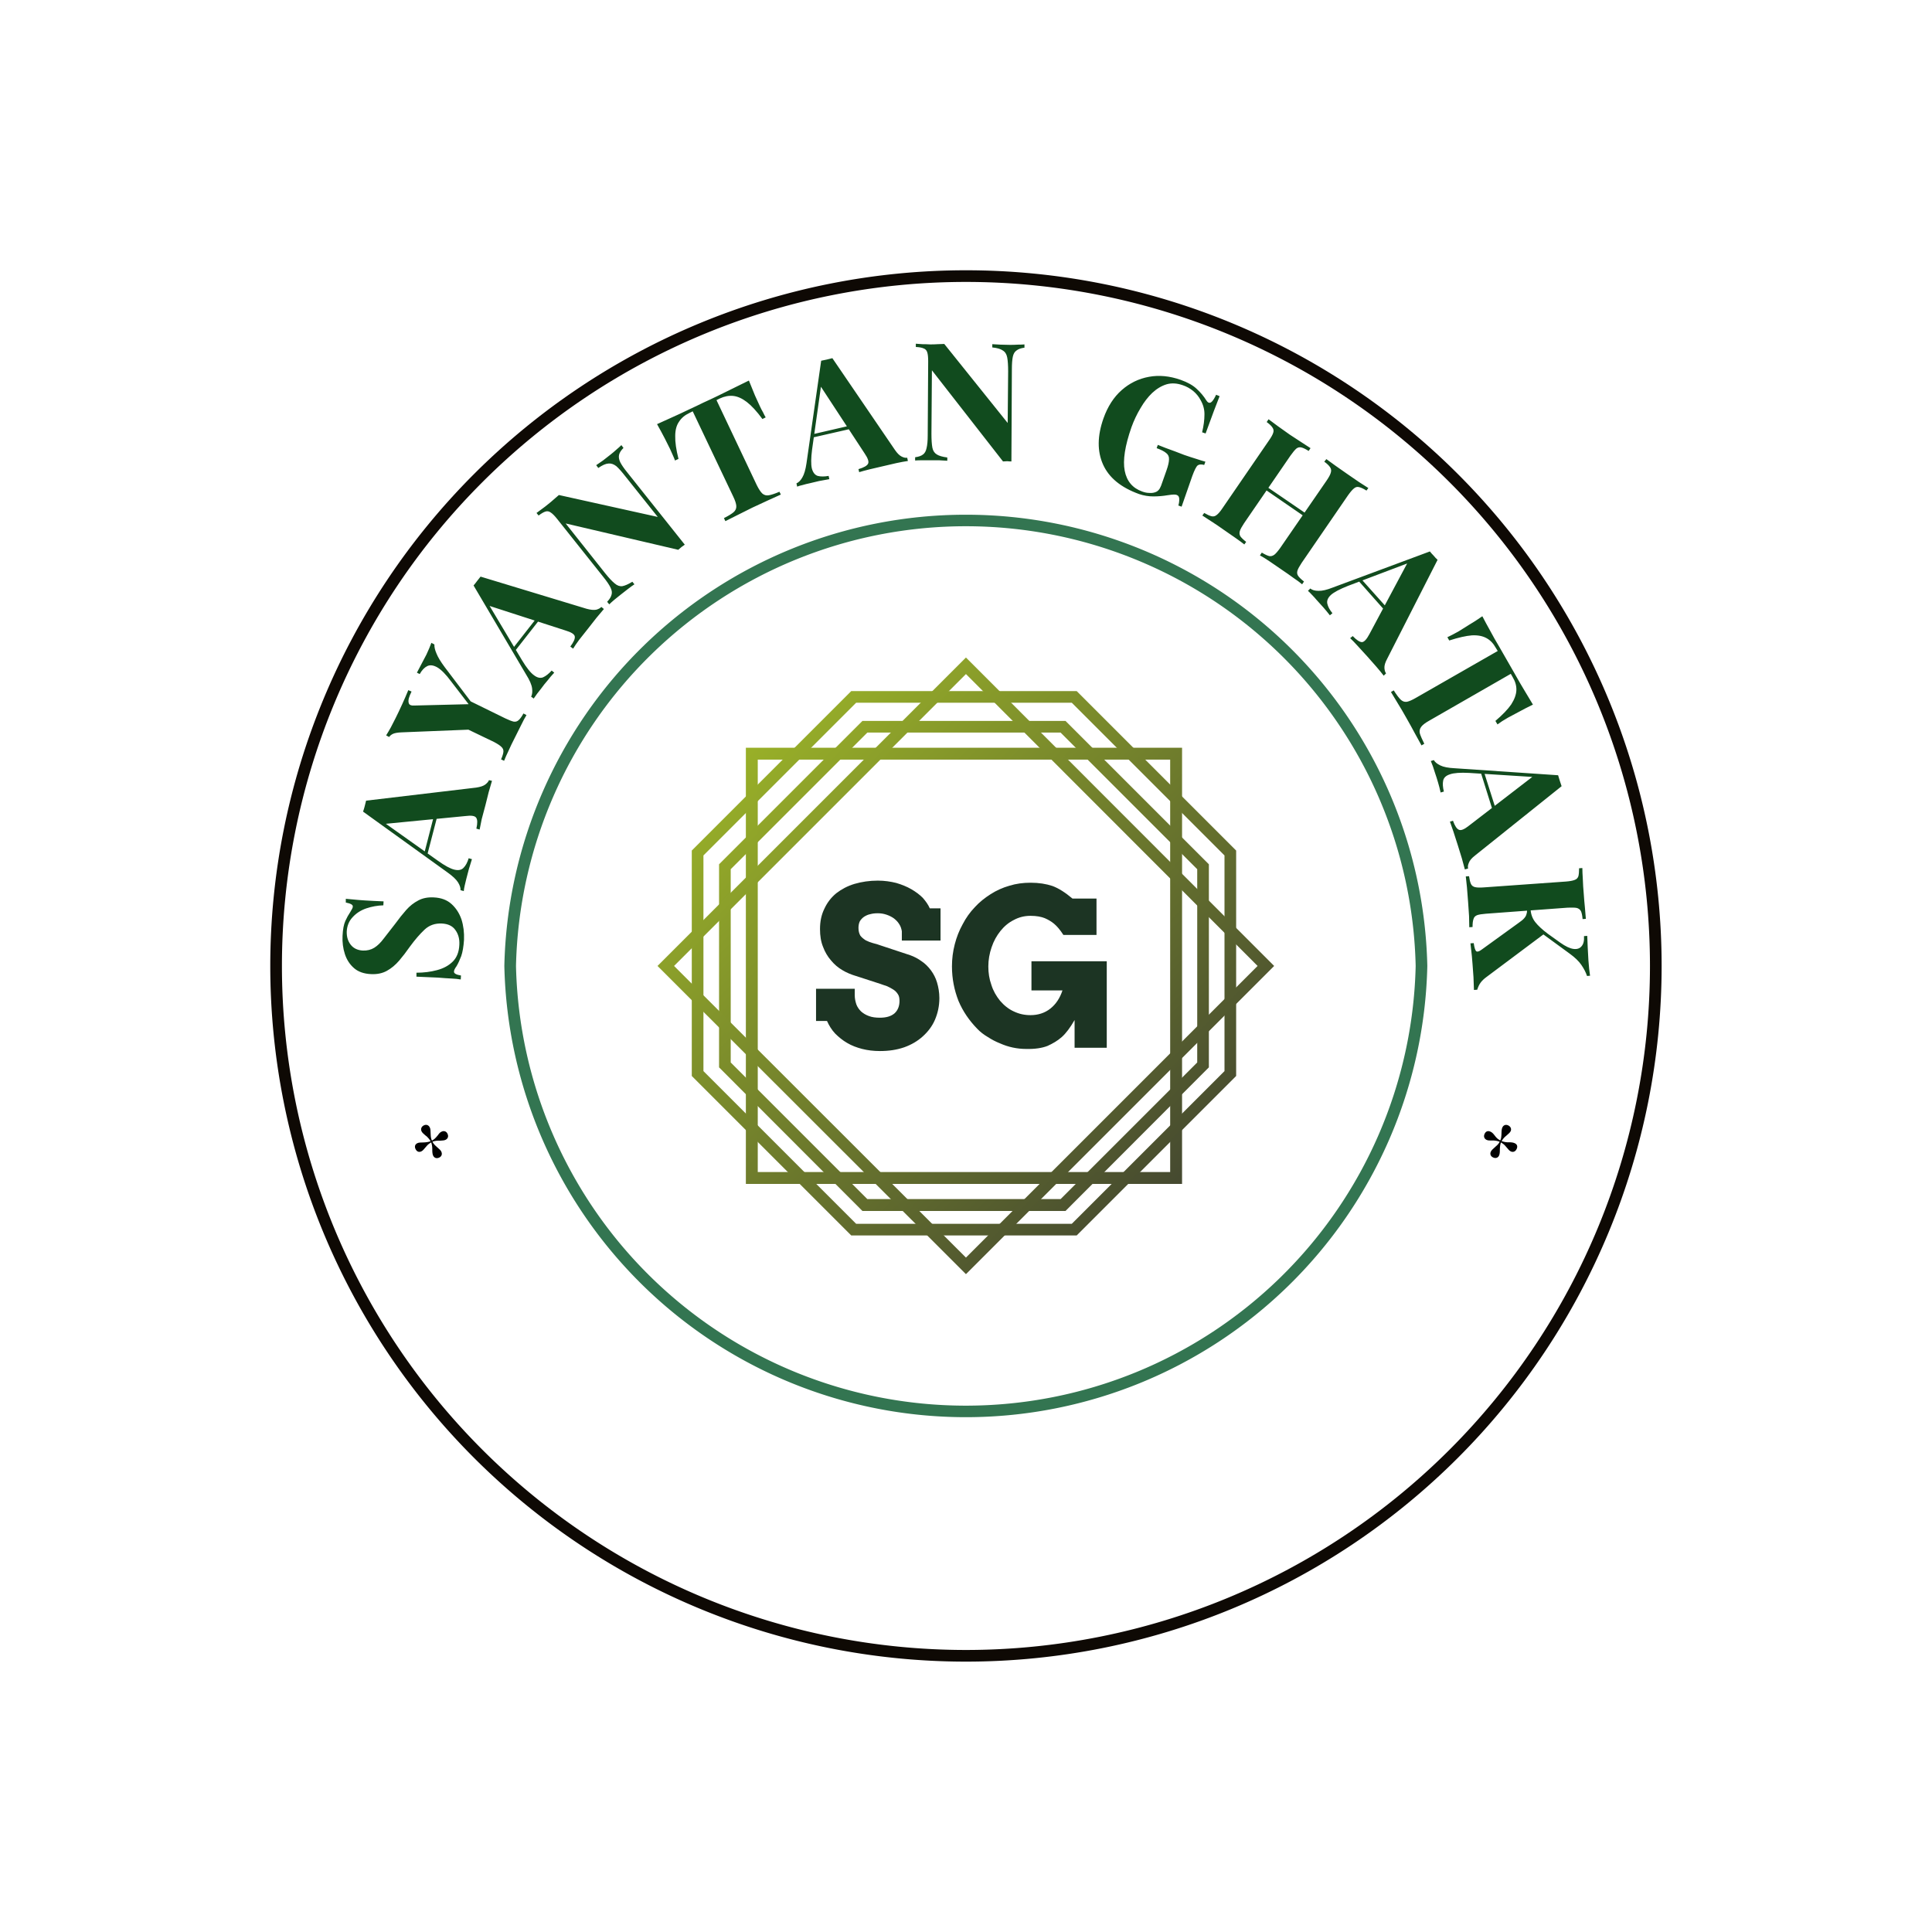 <svg xmlns="http://www.w3.org/2000/svg" version="1.1" xmlns:xlink="http://www.w3.org/1999/xlink" xmlns:svgjs="http://svgjs.dev/svgjs" viewBox="0 0 7.102 7.102"><g transform="matrix(0.857,0,0,0.857,2.417,2.417)"><g><path d=" M -1.351 1.194 Q -1.349 1.152 -1.339 1.13 Q -1.329 1.108 -1.318 1.092 Q -1.313 1.084 -1.31 1.078 Q -1.307 1.073 -1.307 1.068 Q -1.306 1.057 -1.337 1.051 L -1.337 1.035 Q -1.323 1.036 -1.304 1.038 Q -1.286 1.04 -1.255 1.042 Q -1.225 1.044 -1.175 1.046 L -1.176 1.063 Q -1.213 1.064 -1.249 1.076 Q -1.284 1.088 -1.307 1.113 Q -1.331 1.138 -1.333 1.175 Q -1.334 1.209 -1.316 1.232 Q -1.298 1.255 -1.264 1.257 Q -1.236 1.258 -1.215 1.245 Q -1.194 1.232 -1.174 1.205 Q -1.154 1.179 -1.125 1.142 Q -1.101 1.109 -1.078 1.083 Q -1.055 1.057 -1.026 1.042 Q -0.998 1.027 -0.96 1.029 Q -0.913 1.031 -0.884 1.057 Q -0.855 1.083 -0.841 1.123 Q -0.828 1.164 -0.83 1.211 Q -0.833 1.255 -0.842 1.281 Q -0.852 1.307 -0.862 1.324 Q -0.873 1.339 -0.873 1.347 Q -0.874 1.359 -0.843 1.364 L -0.844 1.381 Q -0.861 1.378 -0.883 1.377 Q -0.906 1.376 -0.942 1.373 Q -0.979 1.371 -1.034 1.369 L -1.034 1.352 Q -0.987 1.352 -0.946 1.341 Q -0.904 1.33 -0.878 1.304 Q -0.852 1.278 -0.85 1.232 Q -0.848 1.195 -0.867 1.169 Q -0.885 1.143 -0.925 1.141 Q -0.969 1.139 -0.999 1.167 Q -1.029 1.195 -1.062 1.24 Q -1.085 1.273 -1.108 1.3 Q -1.132 1.328 -1.161 1.344 Q -1.19 1.36 -1.229 1.358 Q -1.274 1.356 -1.301 1.333 Q -1.329 1.309 -1.341 1.272 Q -1.353 1.235 -1.351 1.194 M -1.25 0.614 L -0.778 0.558 Q -0.751 0.554 -0.739 0.545 Q -0.726 0.535 -0.723 0.526 L -0.71 0.529 Q -0.716 0.55 -0.724 0.577 Q -0.731 0.605 -0.738 0.633 Q -0.747 0.665 -0.754 0.693 Q -0.76 0.721 -0.763 0.738 L -0.777 0.734 Q -0.769 0.699 -0.778 0.687 Q -0.786 0.675 -0.824 0.68 L -1.173 0.714 L -1.188 0.697 L -0.943 0.871 Q -0.897 0.904 -0.871 0.91 Q -0.845 0.916 -0.832 0.902 Q -0.818 0.888 -0.81 0.861 L -0.796 0.865 Q -0.803 0.887 -0.809 0.907 Q -0.814 0.928 -0.82 0.949 Q -0.824 0.964 -0.827 0.978 Q -0.83 0.991 -0.831 1.002 L -0.845 0.998 Q -0.844 0.983 -0.856 0.964 Q -0.868 0.945 -0.902 0.921 L -1.263 0.661 Q -1.259 0.65 -1.256 0.638 Q -1.253 0.625 -1.25 0.614 M -0.949 0.64 L -0.935 0.644 L -0.988 0.848 L -1 0.838 L -0.949 0.64 M -0.97 -0.063 L -0.957 -0.056 Q -0.958 -0.04 -0.948 -0.017 Q -0.939 0.006 -0.913 0.041 L -0.734 0.277 L -0.749 0.307 L -1.097 0.321 Q -1.124 0.322 -1.136 0.328 Q -1.147 0.334 -1.151 0.341 L -1.164 0.334 Q -1.154 0.318 -1.144 0.3 Q -1.135 0.282 -1.124 0.261 Q -1.11 0.233 -1.095 0.2 Q -1.08 0.167 -1.069 0.14 L -1.055 0.146 Q -1.063 0.162 -1.067 0.176 Q -1.07 0.19 -1.066 0.198 Q -1.062 0.207 -1.044 0.206 L -0.801 0.2 L -0.785 0.233 L -0.885 0.103 Q -0.919 0.057 -0.945 0.042 Q -0.97 0.028 -0.988 0.037 Q -1.006 0.046 -1.02 0.071 L -1.032 0.065 Q -1.021 0.044 -1.011 0.025 Q -1.001 0.006 -0.991 -0.013 Q -0.985 -0.027 -0.979 -0.04 Q -0.974 -0.053 -0.97 -0.063 M -0.812 0.183 L -0.653 0.261 Q -0.63 0.272 -0.617 0.275 Q -0.604 0.277 -0.595 0.268 Q -0.586 0.26 -0.575 0.24 L -0.562 0.247 Q -0.572 0.263 -0.585 0.29 Q -0.599 0.317 -0.612 0.344 Q -0.627 0.373 -0.639 0.4 Q -0.652 0.427 -0.658 0.443 L -0.671 0.437 Q -0.662 0.416 -0.661 0.404 Q -0.66 0.392 -0.67 0.383 Q -0.679 0.374 -0.702 0.362 L -0.833 0.299 L -0.766 0.263 L -0.812 0.183 M -0.759 -0.347 L -0.304 -0.209 Q -0.278 -0.202 -0.263 -0.205 Q -0.248 -0.209 -0.241 -0.217 L -0.23 -0.208 Q -0.244 -0.192 -0.262 -0.17 Q -0.28 -0.147 -0.298 -0.124 Q -0.318 -0.099 -0.336 -0.076 Q -0.353 -0.053 -0.362 -0.038 L -0.374 -0.047 Q -0.352 -0.076 -0.355 -0.091 Q -0.358 -0.105 -0.395 -0.116 L -0.729 -0.224 L -0.735 -0.246 L -0.581 0.012 Q -0.552 0.06 -0.53 0.076 Q -0.509 0.092 -0.491 0.085 Q -0.473 0.077 -0.454 0.056 L -0.443 0.065 Q -0.459 0.082 -0.472 0.099 Q -0.486 0.115 -0.499 0.133 Q -0.509 0.145 -0.517 0.156 Q -0.525 0.167 -0.531 0.176 L -0.542 0.168 Q -0.535 0.154 -0.538 0.132 Q -0.541 0.109 -0.563 0.074 L -0.789 -0.309 Q -0.782 -0.317 -0.774 -0.328 Q -0.766 -0.338 -0.759 -0.347 M -0.493 -0.202 L -0.482 -0.193 L -0.612 -0.027 L -0.619 -0.041 L -0.493 -0.202 M -0.155 -0.911 L -0.146 -0.899 Q -0.162 -0.883 -0.165 -0.869 Q -0.168 -0.855 -0.16 -0.838 Q -0.151 -0.82 -0.129 -0.793 L 0.117 -0.484 Q 0.11 -0.479 0.103 -0.474 Q 0.096 -0.468 0.089 -0.462 L -0.394 -0.575 L -0.225 -0.362 Q -0.201 -0.332 -0.184 -0.318 Q -0.168 -0.304 -0.151 -0.306 Q -0.134 -0.309 -0.108 -0.325 L -0.099 -0.314 Q -0.11 -0.307 -0.128 -0.293 Q -0.145 -0.28 -0.16 -0.268 Q -0.173 -0.258 -0.186 -0.247 Q -0.199 -0.236 -0.207 -0.228 L -0.216 -0.239 Q -0.2 -0.256 -0.197 -0.27 Q -0.193 -0.283 -0.202 -0.301 Q -0.211 -0.319 -0.232 -0.345 L -0.431 -0.595 Q -0.447 -0.615 -0.458 -0.622 Q -0.469 -0.63 -0.481 -0.626 Q -0.493 -0.622 -0.51 -0.609 L -0.519 -0.62 Q -0.51 -0.627 -0.496 -0.637 Q -0.482 -0.647 -0.47 -0.657 Q -0.456 -0.668 -0.445 -0.678 Q -0.433 -0.688 -0.423 -0.697 L 0.001 -0.603 L -0.137 -0.776 Q -0.161 -0.807 -0.177 -0.821 Q -0.194 -0.834 -0.211 -0.832 Q -0.228 -0.831 -0.254 -0.813 L -0.263 -0.825 Q -0.252 -0.832 -0.234 -0.845 Q -0.216 -0.859 -0.202 -0.87 Q -0.188 -0.881 -0.176 -0.892 Q -0.163 -0.903 -0.155 -0.911 M 0.392 -1.188 Q 0.405 -1.155 0.418 -1.124 Q 0.432 -1.093 0.439 -1.078 Q 0.446 -1.063 0.453 -1.051 Q 0.459 -1.038 0.464 -1.03 L 0.45 -1.023 Q 0.414 -1.072 0.383 -1.096 Q 0.353 -1.119 0.325 -1.122 Q 0.297 -1.125 0.267 -1.111 L 0.253 -1.104 L 0.426 -0.739 Q 0.439 -0.713 0.45 -0.703 Q 0.462 -0.693 0.478 -0.696 Q 0.495 -0.699 0.523 -0.711 L 0.529 -0.699 Q 0.509 -0.69 0.476 -0.675 Q 0.443 -0.66 0.407 -0.643 Q 0.372 -0.626 0.341 -0.61 Q 0.31 -0.595 0.291 -0.585 L 0.285 -0.598 Q 0.313 -0.612 0.326 -0.623 Q 0.339 -0.634 0.338 -0.65 Q 0.337 -0.665 0.325 -0.69 L 0.151 -1.056 L 0.137 -1.049 Q 0.107 -1.035 0.092 -1.011 Q 0.076 -0.988 0.076 -0.95 Q 0.075 -0.911 0.09 -0.852 L 0.075 -0.845 Q 0.072 -0.854 0.066 -0.867 Q 0.06 -0.88 0.054 -0.894 Q 0.046 -0.91 0.031 -0.94 Q 0.016 -0.969 -0.002 -1.001 Q 0.027 -1.014 0.062 -1.03 Q 0.098 -1.046 0.133 -1.063 Q 0.168 -1.079 0.196 -1.093 Q 0.225 -1.106 0.26 -1.123 Q 0.295 -1.14 0.329 -1.157 Q 0.364 -1.174 0.392 -1.188 M 0.75 -1.284 L 1.018 -0.891 Q 1.033 -0.869 1.047 -0.862 Q 1.061 -0.855 1.071 -0.857 L 1.074 -0.843 Q 1.053 -0.84 1.025 -0.834 Q 0.997 -0.828 0.969 -0.821 Q 0.937 -0.814 0.909 -0.807 Q 0.881 -0.8 0.865 -0.795 L 0.862 -0.808 Q 0.896 -0.818 0.903 -0.831 Q 0.91 -0.844 0.888 -0.876 L 0.696 -1.169 L 0.705 -1.19 L 0.663 -0.892 Q 0.656 -0.837 0.662 -0.811 Q 0.669 -0.785 0.687 -0.779 Q 0.706 -0.774 0.734 -0.779 L 0.737 -0.765 Q 0.714 -0.761 0.693 -0.757 Q 0.673 -0.752 0.651 -0.747 Q 0.636 -0.744 0.623 -0.74 Q 0.609 -0.737 0.599 -0.733 L 0.596 -0.747 Q 0.61 -0.753 0.621 -0.772 Q 0.633 -0.792 0.639 -0.833 L 0.702 -1.273 Q 0.713 -1.275 0.726 -1.278 Q 0.739 -1.281 0.75 -1.284 M 0.866 -1.004 L 0.869 -0.99 L 0.663 -0.943 L 0.667 -0.958 L 0.866 -1.004 M 1.574 -1.343 L 1.574 -1.329 Q 1.551 -1.326 1.54 -1.317 Q 1.528 -1.309 1.524 -1.29 Q 1.52 -1.271 1.52 -1.236 L 1.518 -0.841 Q 1.509 -0.841 1.5 -0.842 Q 1.492 -0.842 1.482 -0.841 L 1.177 -1.232 L 1.175 -0.96 Q 1.175 -0.921 1.179 -0.9 Q 1.183 -0.88 1.198 -0.871 Q 1.212 -0.862 1.243 -0.858 L 1.243 -0.844 Q 1.23 -0.845 1.208 -0.846 Q 1.186 -0.846 1.167 -0.846 Q 1.15 -0.846 1.133 -0.846 Q 1.116 -0.846 1.105 -0.845 L 1.105 -0.859 Q 1.128 -0.862 1.139 -0.871 Q 1.15 -0.879 1.154 -0.898 Q 1.159 -0.918 1.159 -0.952 L 1.161 -1.271 Q 1.161 -1.297 1.157 -1.309 Q 1.153 -1.322 1.141 -1.326 Q 1.13 -1.331 1.108 -1.332 L 1.108 -1.346 Q 1.119 -1.345 1.136 -1.344 Q 1.153 -1.344 1.17 -1.343 Q 1.187 -1.343 1.202 -1.344 Q 1.218 -1.345 1.23 -1.345 L 1.502 -1.006 L 1.504 -1.227 Q 1.504 -1.266 1.5 -1.287 Q 1.496 -1.308 1.481 -1.317 Q 1.467 -1.327 1.436 -1.33 L 1.436 -1.344 Q 1.449 -1.343 1.471 -1.342 Q 1.493 -1.341 1.512 -1.341 Q 1.529 -1.341 1.546 -1.342 Q 1.563 -1.342 1.574 -1.343 M 2.244 -1.191 Q 2.289 -1.175 2.313 -1.152 Q 2.338 -1.129 2.354 -1.103 Q 2.36 -1.094 2.365 -1.093 Q 2.378 -1.088 2.396 -1.127 L 2.411 -1.121 Q 2.401 -1.096 2.387 -1.059 Q 2.373 -1.022 2.351 -0.961 L 2.336 -0.966 Q 2.346 -1.008 2.346 -1.041 Q 2.347 -1.074 2.329 -1.105 Q 2.318 -1.126 2.298 -1.143 Q 2.277 -1.16 2.253 -1.168 Q 2.216 -1.181 2.184 -1.172 Q 2.151 -1.162 2.122 -1.135 Q 2.094 -1.108 2.072 -1.07 Q 2.049 -1.032 2.033 -0.988 Q 1.991 -0.868 2.004 -0.801 Q 2.017 -0.734 2.079 -0.712 Q 2.095 -0.706 2.109 -0.706 Q 2.122 -0.705 2.132 -0.708 Q 2.143 -0.711 2.149 -0.718 Q 2.155 -0.724 2.16 -0.737 L 2.183 -0.802 Q 2.194 -0.833 2.194 -0.85 Q 2.195 -0.867 2.182 -0.877 Q 2.169 -0.888 2.141 -0.898 L 2.146 -0.912 Q 2.16 -0.906 2.179 -0.899 Q 2.199 -0.892 2.22 -0.884 Q 2.241 -0.876 2.259 -0.869 Q 2.288 -0.859 2.311 -0.852 Q 2.335 -0.844 2.35 -0.84 L 2.345 -0.826 Q 2.326 -0.831 2.317 -0.824 Q 2.308 -0.817 2.294 -0.779 L 2.248 -0.647 L 2.234 -0.652 Q 2.238 -0.664 2.238 -0.679 Q 2.238 -0.693 2.228 -0.697 Q 2.224 -0.699 2.215 -0.699 Q 2.207 -0.699 2.187 -0.696 Q 2.158 -0.691 2.127 -0.691 Q 2.096 -0.691 2.066 -0.701 Q 1.949 -0.743 1.911 -0.828 Q 1.873 -0.913 1.913 -1.026 Q 1.94 -1.102 1.991 -1.147 Q 2.042 -1.192 2.108 -1.204 Q 2.173 -1.216 2.244 -1.191 M 2.584 -0.438 L 2.592 -0.45 Q 2.612 -0.438 2.624 -0.435 Q 2.635 -0.433 2.646 -0.441 Q 2.656 -0.449 2.671 -0.47 L 2.87 -0.759 Q 2.885 -0.781 2.888 -0.793 Q 2.892 -0.806 2.885 -0.816 Q 2.878 -0.827 2.86 -0.84 L 2.869 -0.851 Q 2.884 -0.84 2.909 -0.822 Q 2.934 -0.804 2.959 -0.787 Q 2.986 -0.768 3.01 -0.752 Q 3.034 -0.737 3.049 -0.727 L 3.041 -0.716 Q 3.022 -0.728 3.009 -0.731 Q 2.997 -0.734 2.987 -0.725 Q 2.977 -0.717 2.962 -0.696 L 2.763 -0.406 Q 2.749 -0.385 2.745 -0.373 Q 2.741 -0.36 2.748 -0.35 Q 2.755 -0.34 2.773 -0.326 L 2.765 -0.314 Q 2.751 -0.326 2.727 -0.342 Q 2.704 -0.359 2.677 -0.377 Q 2.652 -0.394 2.626 -0.412 Q 2.601 -0.429 2.584 -0.438 M 2.337 -0.609 L 2.345 -0.62 Q 2.364 -0.609 2.376 -0.606 Q 2.388 -0.603 2.398 -0.611 Q 2.409 -0.619 2.423 -0.64 L 2.622 -0.93 Q 2.637 -0.951 2.641 -0.964 Q 2.645 -0.976 2.638 -0.986 Q 2.631 -0.997 2.613 -1.01 L 2.621 -1.022 Q 2.636 -1.011 2.66 -0.993 Q 2.684 -0.976 2.712 -0.956 Q 2.737 -0.94 2.761 -0.924 Q 2.785 -0.908 2.801 -0.898 L 2.793 -0.886 Q 2.774 -0.898 2.762 -0.901 Q 2.75 -0.904 2.74 -0.896 Q 2.73 -0.887 2.715 -0.866 L 2.516 -0.576 Q 2.502 -0.555 2.498 -0.543 Q 2.494 -0.53 2.5 -0.52 Q 2.507 -0.51 2.525 -0.496 L 2.517 -0.485 Q 2.502 -0.497 2.479 -0.513 Q 2.455 -0.53 2.43 -0.547 Q 2.402 -0.567 2.377 -0.583 Q 2.353 -0.599 2.337 -0.609 M 2.574 -0.743 L 2.582 -0.754 L 2.813 -0.596 L 2.805 -0.584 L 2.574 -0.743 M 3.346 -0.419 L 3.13 0.005 Q 3.117 0.029 3.118 0.045 Q 3.119 0.06 3.125 0.068 L 3.115 0.078 Q 3.102 0.061 3.083 0.039 Q 3.064 0.018 3.045 -0.004 Q 3.023 -0.028 3.003 -0.05 Q 2.984 -0.071 2.971 -0.083 L 2.982 -0.092 Q 3.007 -0.066 3.022 -0.066 Q 3.036 -0.067 3.054 -0.101 L 3.219 -0.41 L 3.241 -0.413 L 2.961 -0.307 Q 2.908 -0.286 2.888 -0.268 Q 2.869 -0.25 2.873 -0.231 Q 2.877 -0.212 2.895 -0.19 L 2.884 -0.181 Q 2.87 -0.199 2.856 -0.215 Q 2.842 -0.231 2.827 -0.247 Q 2.817 -0.259 2.807 -0.269 Q 2.798 -0.279 2.79 -0.286 L 2.8 -0.296 Q 2.812 -0.286 2.835 -0.286 Q 2.858 -0.285 2.896 -0.3 L 3.313 -0.455 Q 3.32 -0.446 3.329 -0.437 Q 3.337 -0.427 3.346 -0.419 M 3.156 -0.183 L 3.145 -0.173 L 3.005 -0.331 L 3.02 -0.335 L 3.156 -0.183 M 3.755 0.202 Q 3.722 0.218 3.693 0.234 Q 3.664 0.249 3.648 0.258 Q 3.635 0.266 3.623 0.273 Q 3.611 0.281 3.603 0.287 L 3.594 0.272 Q 3.64 0.233 3.662 0.201 Q 3.683 0.168 3.684 0.14 Q 3.685 0.112 3.668 0.084 L 3.66 0.07 L 3.31 0.271 Q 3.285 0.285 3.276 0.297 Q 3.266 0.31 3.27 0.326 Q 3.275 0.342 3.289 0.37 L 3.277 0.377 Q 3.267 0.358 3.249 0.326 Q 3.232 0.294 3.212 0.259 Q 3.193 0.225 3.175 0.196 Q 3.157 0.166 3.146 0.148 L 3.158 0.141 Q 3.175 0.168 3.187 0.18 Q 3.199 0.192 3.214 0.19 Q 3.229 0.187 3.253 0.173 L 3.604 -0.028 L 3.596 -0.041 Q 3.58 -0.07 3.556 -0.083 Q 3.531 -0.097 3.493 -0.095 Q 3.455 -0.092 3.396 -0.073 L 3.388 -0.087 Q 3.397 -0.091 3.41 -0.098 Q 3.422 -0.105 3.436 -0.112 Q 3.451 -0.121 3.479 -0.139 Q 3.508 -0.156 3.538 -0.177 Q 3.553 -0.148 3.572 -0.114 Q 3.59 -0.08 3.61 -0.047 Q 3.629 -0.013 3.645 0.014 Q 3.661 0.042 3.68 0.075 Q 3.699 0.109 3.719 0.142 Q 3.739 0.176 3.755 0.202 M 3.878 0.552 L 3.507 0.849 Q 3.485 0.866 3.48 0.881 Q 3.474 0.895 3.477 0.905 L 3.463 0.909 Q 3.458 0.889 3.45 0.861 Q 3.442 0.834 3.433 0.806 Q 3.423 0.775 3.414 0.747 Q 3.405 0.72 3.399 0.704 L 3.412 0.7 Q 3.424 0.734 3.438 0.739 Q 3.451 0.745 3.481 0.721 L 3.759 0.507 L 3.781 0.514 L 3.481 0.495 Q 3.425 0.492 3.399 0.501 Q 3.374 0.509 3.37 0.528 Q 3.366 0.547 3.373 0.575 L 3.359 0.579 Q 3.354 0.556 3.348 0.536 Q 3.342 0.515 3.335 0.495 Q 3.33 0.48 3.326 0.467 Q 3.321 0.454 3.317 0.444 L 3.33 0.44 Q 3.337 0.453 3.358 0.463 Q 3.378 0.473 3.42 0.475 L 3.863 0.505 Q 3.866 0.516 3.87 0.528 Q 3.874 0.541 3.878 0.552 M 3.608 0.689 L 3.594 0.693 L 3.531 0.492 L 3.546 0.494 L 3.608 0.689 M 4 1.365 L 3.987 1.366 Q 3.98 1.344 3.963 1.319 Q 3.947 1.295 3.911 1.269 L 3.744 1.147 L 3.805 1.184 L 3.555 1.371 Q 3.54 1.382 3.531 1.394 Q 3.522 1.406 3.516 1.425 L 3.502 1.426 Q 3.501 1.401 3.5 1.371 Q 3.498 1.341 3.496 1.316 Q 3.495 1.301 3.493 1.28 Q 3.491 1.259 3.487 1.226 L 3.501 1.225 Q 3.505 1.254 3.512 1.26 Q 3.519 1.265 3.535 1.253 L 3.694 1.138 Q 3.71 1.127 3.717 1.119 Q 3.725 1.11 3.727 1.102 Q 3.73 1.094 3.73 1.082 L 3.745 1.081 Q 3.747 1.112 3.765 1.135 Q 3.783 1.158 3.819 1.185 L 3.872 1.223 Q 3.906 1.247 3.929 1.25 Q 3.952 1.253 3.964 1.238 Q 3.976 1.224 3.974 1.195 L 3.988 1.194 Q 3.989 1.221 3.99 1.244 Q 3.991 1.268 3.993 1.299 Q 3.996 1.34 4 1.365 M 3.982 1.121 L 3.968 1.122 Q 3.966 1.099 3.961 1.088 Q 3.955 1.077 3.942 1.074 Q 3.93 1.072 3.904 1.073 L 3.553 1.099 Q 3.528 1.101 3.516 1.105 Q 3.503 1.11 3.5 1.122 Q 3.496 1.133 3.496 1.156 L 3.482 1.157 Q 3.482 1.138 3.481 1.109 Q 3.479 1.08 3.477 1.05 Q 3.474 1.016 3.472 0.986 Q 3.469 0.956 3.467 0.939 L 3.481 0.938 Q 3.484 0.96 3.489 0.971 Q 3.494 0.982 3.507 0.985 Q 3.52 0.988 3.545 0.986 L 3.896 0.961 Q 3.922 0.959 3.934 0.954 Q 3.946 0.95 3.95 0.938 Q 3.953 0.926 3.953 0.904 L 3.967 0.903 Q 3.967 0.92 3.969 0.951 Q 3.97 0.981 3.973 1.014 Q 3.975 1.044 3.978 1.073 Q 3.98 1.102 3.982 1.121" fill="#114b1e" fill-rule="nonzero"></path></g><g transform="matrix(1,0,0,1,0,0)" clip-path="url(#SvgjsClipPath28975)"><g clip-path="url(#SvgjsClipPath28971a1500c8e-c9ac-4d9d-8e5d-d8c99b8d2041)"><path d=" M 0.852 0.194 L 0.197 0.849 L 0.197 1.774 L 0.852 2.429 L 1.777 2.429 L 2.432 1.774 L 2.432 0.849 L 1.777 0.194 Z M 1.798 0.144 L 0.831 0.144 L 0.147 0.828 L 0.147 1.795 L 0.831 2.479 L 1.798 2.479 L 2.482 1.795 L 2.482 0.828 Z" fill="url(#gradient-58e487b0-e3cf-463e-bdcb-ec9f14bfc997_0)" transform="matrix(1,0,0,1,0,0)" fill-rule="evenodd"></path></g><g clip-path="url(#SvgjsClipPath28971a1500c8e-c9ac-4d9d-8e5d-d8c99b8d2041)"><path d=" M 0.9 0.322 L 0.314 0.908 L 0.314 1.737 L 0.9 2.323 L 1.729 2.323 L 2.315 1.737 L 2.315 0.908 L 1.729 0.322 Z M 1.75 0.272 L 0.879 0.272 L 0.264 0.887 L 0.264 1.758 L 0.879 2.374 L 1.75 2.374 L 2.365 1.758 L 2.365 0.887 Z" fill="url(#gradient-58e487b0-e3cf-463e-bdcb-ec9f14bfc997_1)" transform="matrix(1,0,0,1,0,0)" fill-rule="evenodd"></path></g><g clip-path="url(#SvgjsClipPath28971a1500c8e-c9ac-4d9d-8e5d-d8c99b8d2041)"><path d=" M 2.199 0.438 L 0.43 0.438 L 0.43 2.207 L 2.199 2.207 Z M 0.379 0.387 L 0.379 2.258 L 2.25 2.258 L 2.25 0.387 Z" fill="url(#gradient-58e487b0-e3cf-463e-bdcb-ec9f14bfc997_2)" transform="matrix(1,0,0,1,0,0)" fill-rule="evenodd"></path></g><g clip-path="url(#SvgjsClipPath28971a1500c8e-c9ac-4d9d-8e5d-d8c99b8d2041)"><path d=" M 2.574 1.323 L 1.323 0.071 L 0.071 1.323 L 1.323 2.574 Z M 1.323 0 L 0 1.323 L 1.323 2.645 L 2.645 1.323 Z" fill="url(#gradient-58e487b0-e3cf-463e-bdcb-ec9f14bfc997_3)" transform="matrix(1,0,0,1,0,0)" fill-rule="evenodd"></path></g><path d=" M 1.048 1.174 C 1.046 1.163 1.043 1.153 1.037 1.144 C 1.031 1.134 1.023 1.126 1.014 1.119 C 1.004 1.112 0.994 1.107 0.982 1.103 C 0.97 1.099 0.958 1.097 0.945 1.097 C 0.933 1.097 0.923 1.098 0.912 1.101 C 0.902 1.103 0.894 1.107 0.886 1.112 C 0.879 1.117 0.873 1.123 0.868 1.131 C 0.864 1.139 0.862 1.149 0.862 1.16 C 0.862 1.174 0.865 1.184 0.87 1.193 C 0.876 1.201 0.884 1.207 0.893 1.213 C 0.903 1.218 0.913 1.222 0.924 1.225 C 0.936 1.228 0.947 1.231 0.957 1.235 L 1.084 1.277 C 1.101 1.283 1.118 1.292 1.133 1.303 C 1.148 1.313 1.161 1.326 1.173 1.342 C 1.184 1.357 1.193 1.374 1.199 1.394 C 1.205 1.414 1.209 1.437 1.209 1.461 C 1.209 1.495 1.202 1.526 1.19 1.554 C 1.178 1.582 1.16 1.605 1.138 1.625 C 1.116 1.645 1.089 1.661 1.058 1.672 C 1.026 1.683 0.992 1.688 0.954 1.688 C 0.927 1.688 0.902 1.685 0.878 1.679 C 0.855 1.673 0.833 1.665 0.813 1.653 C 0.794 1.642 0.777 1.628 0.762 1.613 C 0.747 1.597 0.736 1.579 0.727 1.559 L 0.68 1.559 L 0.68 1.421 L 0.846 1.421 L 0.846 1.449 C 0.846 1.463 0.849 1.476 0.853 1.488 C 0.857 1.499 0.864 1.509 0.873 1.518 C 0.882 1.526 0.893 1.533 0.907 1.538 C 0.92 1.543 0.936 1.545 0.954 1.545 C 0.981 1.545 1.002 1.539 1.017 1.526 C 1.031 1.513 1.038 1.495 1.038 1.473 C 1.038 1.461 1.036 1.451 1.031 1.444 C 1.026 1.436 1.019 1.429 1.011 1.424 C 1.003 1.419 0.994 1.414 0.985 1.41 C 0.975 1.407 0.965 1.403 0.956 1.4 L 0.851 1.366 C 0.831 1.36 0.811 1.352 0.793 1.341 C 0.774 1.33 0.758 1.316 0.744 1.299 C 0.73 1.283 0.718 1.263 0.71 1.241 C 0.701 1.219 0.697 1.194 0.697 1.165 C 0.697 1.132 0.703 1.103 0.716 1.077 C 0.728 1.051 0.745 1.029 0.767 1.011 C 0.789 0.994 0.815 0.98 0.845 0.971 C 0.876 0.962 0.909 0.957 0.945 0.957 C 0.974 0.957 1 0.961 1.024 0.967 C 1.048 0.974 1.07 0.983 1.089 0.994 C 1.108 1.005 1.124 1.017 1.138 1.031 C 1.151 1.046 1.161 1.06 1.168 1.076 L 1.214 1.076 L 1.214 1.214 L 1.048 1.214 L 1.048 1.174 M 1.789 1.674 L 1.789 1.555 C 1.77 1.588 1.752 1.612 1.734 1.628 C 1.716 1.644 1.695 1.656 1.673 1.666 C 1.65 1.675 1.619 1.68 1.581 1.679 C 1.562 1.679 1.543 1.677 1.524 1.673 C 1.505 1.669 1.487 1.663 1.469 1.655 C 1.451 1.648 1.434 1.639 1.417 1.628 C 1.4 1.618 1.384 1.606 1.371 1.592 C 1.337 1.557 1.31 1.518 1.291 1.473 C 1.273 1.427 1.263 1.378 1.263 1.325 C 1.263 1.292 1.267 1.261 1.275 1.23 C 1.283 1.199 1.294 1.171 1.309 1.144 C 1.323 1.117 1.34 1.093 1.361 1.071 C 1.381 1.049 1.404 1.031 1.429 1.015 C 1.454 0.999 1.481 0.987 1.509 0.979 C 1.538 0.97 1.568 0.966 1.6 0.966 C 1.636 0.966 1.667 0.971 1.694 0.98 C 1.721 0.99 1.749 1.008 1.78 1.034 L 1.883 1.034 L 1.883 1.19 L 1.741 1.19 C 1.727 1.168 1.713 1.152 1.701 1.142 C 1.689 1.132 1.675 1.124 1.661 1.118 C 1.646 1.112 1.626 1.108 1.6 1.108 C 1.574 1.108 1.55 1.114 1.528 1.126 C 1.506 1.137 1.487 1.153 1.471 1.173 C 1.455 1.193 1.442 1.216 1.433 1.243 C 1.424 1.269 1.419 1.297 1.419 1.325 C 1.419 1.353 1.423 1.379 1.432 1.404 C 1.44 1.43 1.453 1.452 1.469 1.472 C 1.486 1.492 1.506 1.508 1.528 1.518 C 1.551 1.529 1.574 1.534 1.6 1.534 C 1.632 1.534 1.661 1.525 1.685 1.506 C 1.709 1.487 1.726 1.461 1.737 1.428 L 1.604 1.428 L 1.604 1.303 L 1.927 1.303 L 1.927 1.674 L 1.789 1.674" fill="#1c3423" transform="matrix(1,0,0,1,0,0)" fill-rule="nonzero"></path></g><g><path d=" M -0.657 1.323 A 1.98 1.98 0 0 1 3.302 1.323 A 1.98 1.98 0 0 1 -0.657 1.323 Z M -0.607 1.323 A 1.93 1.93 0 0 0 3.252 1.323 A 1.93 1.93 0 0 0 -0.607 1.323 Z" fill="#337551" fill-rule="nonzero"></path></g><g><path d=" M -1.661 1.323 A 2.984 2.984 0 0 1 4.307 1.323 A 2.984 2.984 0 0 1 -1.661 1.323 Z M -1.611 1.323 A 2.934 2.934 0 0 0 4.257 1.323 A 2.934 2.934 0 0 0 -1.611 1.323 Z" fill="#0e0904" fill-rule="nonzero"></path></g><g transform="matrix(-0.43,-0.903,0.903,-0.43,-3.275,2.091)"><g clip-path="url(#SvgjsClipPath28976)"><path d=" M -0.977 2.164 C -0.965 2.164 -0.958 2.156 -0.958 2.145 C -0.958 2.139 -0.959 2.134 -0.965 2.124 C -0.972 2.109 -0.974 2.104 -0.975 2.091 C -0.965 2.091 -0.957 2.094 -0.95 2.097 C -0.932 2.105 -0.927 2.107 -0.92 2.107 C -0.909 2.107 -0.901 2.1 -0.901 2.088 C -0.901 2.076 -0.909 2.068 -0.92 2.068 C -0.926 2.068 -0.933 2.071 -0.942 2.075 L -0.95 2.079 C -0.958 2.082 -0.966 2.084 -0.975 2.085 C -0.974 2.074 -0.97 2.063 -0.966 2.054 C -0.961 2.044 -0.958 2.036 -0.958 2.03 C -0.958 2.02 -0.964 2.012 -0.977 2.012 C -0.991 2.012 -0.997 2.02 -0.997 2.03 C -0.997 2.037 -0.995 2.041 -0.986 2.061 C -0.983 2.067 -0.981 2.076 -0.98 2.085 C -0.99 2.084 -1 2.081 -1.01 2.076 C -1.02 2.071 -1.029 2.068 -1.035 2.068 C -1.046 2.068 -1.054 2.075 -1.054 2.088 C -1.054 2.1 -1.046 2.107 -1.035 2.107 C -1.028 2.107 -1.024 2.105 -1.005 2.097 C -0.998 2.094 -0.99 2.091 -0.98 2.091 C -0.981 2.102 -0.985 2.113 -0.99 2.122 C -0.994 2.132 -0.997 2.139 -0.997 2.145 C -0.997 2.156 -0.99 2.164 -0.977 2.164 Z" fill="#000000" transform="matrix(1,0,0,1,0,0)" fill-rule="nonzero"></path></g></g><g transform="matrix(0.43,-0.903,-0.903,-0.43,3.944,6.245)"><g clip-path="url(#SvgjsClipPath28977)"><path d=" M 3.623 2.164 C 3.636 2.164 3.642 2.156 3.642 2.145 C 3.642 2.139 3.641 2.134 3.636 2.124 C 3.628 2.109 3.627 2.104 3.626 2.091 C 3.635 2.091 3.643 2.094 3.65 2.097 C 3.668 2.105 3.673 2.107 3.681 2.107 C 3.691 2.107 3.699 2.1 3.699 2.088 C 3.699 2.076 3.691 2.068 3.681 2.068 C 3.675 2.068 3.668 2.071 3.659 2.075 L 3.65 2.079 C 3.643 2.082 3.634 2.084 3.626 2.085 C 3.627 2.074 3.63 2.063 3.635 2.054 C 3.64 2.044 3.642 2.036 3.642 2.03 C 3.642 2.02 3.637 2.012 3.623 2.012 C 3.61 2.012 3.603 2.02 3.603 2.03 C 3.603 2.037 3.605 2.041 3.614 2.061 C 3.617 2.067 3.619 2.076 3.62 2.085 C 3.611 2.084 3.601 2.081 3.59 2.076 C 3.58 2.071 3.572 2.068 3.565 2.068 C 3.555 2.068 3.547 2.075 3.547 2.088 C 3.547 2.1 3.555 2.107 3.565 2.107 C 3.572 2.107 3.577 2.105 3.596 2.097 C 3.602 2.094 3.611 2.091 3.62 2.091 C 3.619 2.102 3.616 2.113 3.611 2.122 C 3.606 2.132 3.603 2.139 3.603 2.145 C 3.603 2.156 3.61 2.164 3.623 2.164 Z" fill="#000000" transform="matrix(1,0,0,1,0,0)" fill-rule="nonzero"></path></g></g></g><defs><clipPath id="SvgjsClipPath28975"><path d=" M 0 0 h 2.645 v 2.645 h -2.645 Z"></path></clipPath><clipPath id="SvgjsClipPath28971a1500c8e-c9ac-4d9d-8e5d-d8c99b8d2041"><path d=" M 0 0 L 2.645 0 L 2.645 2.645 L 0 2.645 Z"></path></clipPath><linearGradient id="gradient-58e487b0-e3cf-463e-bdcb-ec9f14bfc997_0" x1="0" x2="1" y1="0" y2="1"><stop stop-color="#a3bd27" offset="0"></stop><stop stop-color="#3b3d31" offset="1"></stop></linearGradient><linearGradient id="gradient-58e487b0-e3cf-463e-bdcb-ec9f14bfc997_1" x1="0" x2="1" y1="0" y2="1"><stop stop-color="#9eb628" offset="0"></stop><stop stop-color="#404330" offset="1"></stop></linearGradient><linearGradient id="gradient-58e487b0-e3cf-463e-bdcb-ec9f14bfc997_2" x1="0" x2="1" y1="0" y2="1"><stop stop-color="#99b028" offset="0"></stop><stop stop-color="#454930" offset="1"></stop></linearGradient><linearGradient id="gradient-58e487b0-e3cf-463e-bdcb-ec9f14bfc997_3" x1="0" x2="1" y1="0" y2="1"><stop stop-color="#aac527" offset="0"></stop><stop stop-color="#343432" offset="1"></stop></linearGradient><clipPath id="SvgjsClipPath28976"><path d=" M -1.093 1.965 h 0.23 v 0.23 h -0.23 Z"></path></clipPath><clipPath id="SvgjsClipPath28977"><path d=" M 3.508 1.965 h 0.23 v 0.23 h -0.23 Z"></path></clipPath></defs></svg>